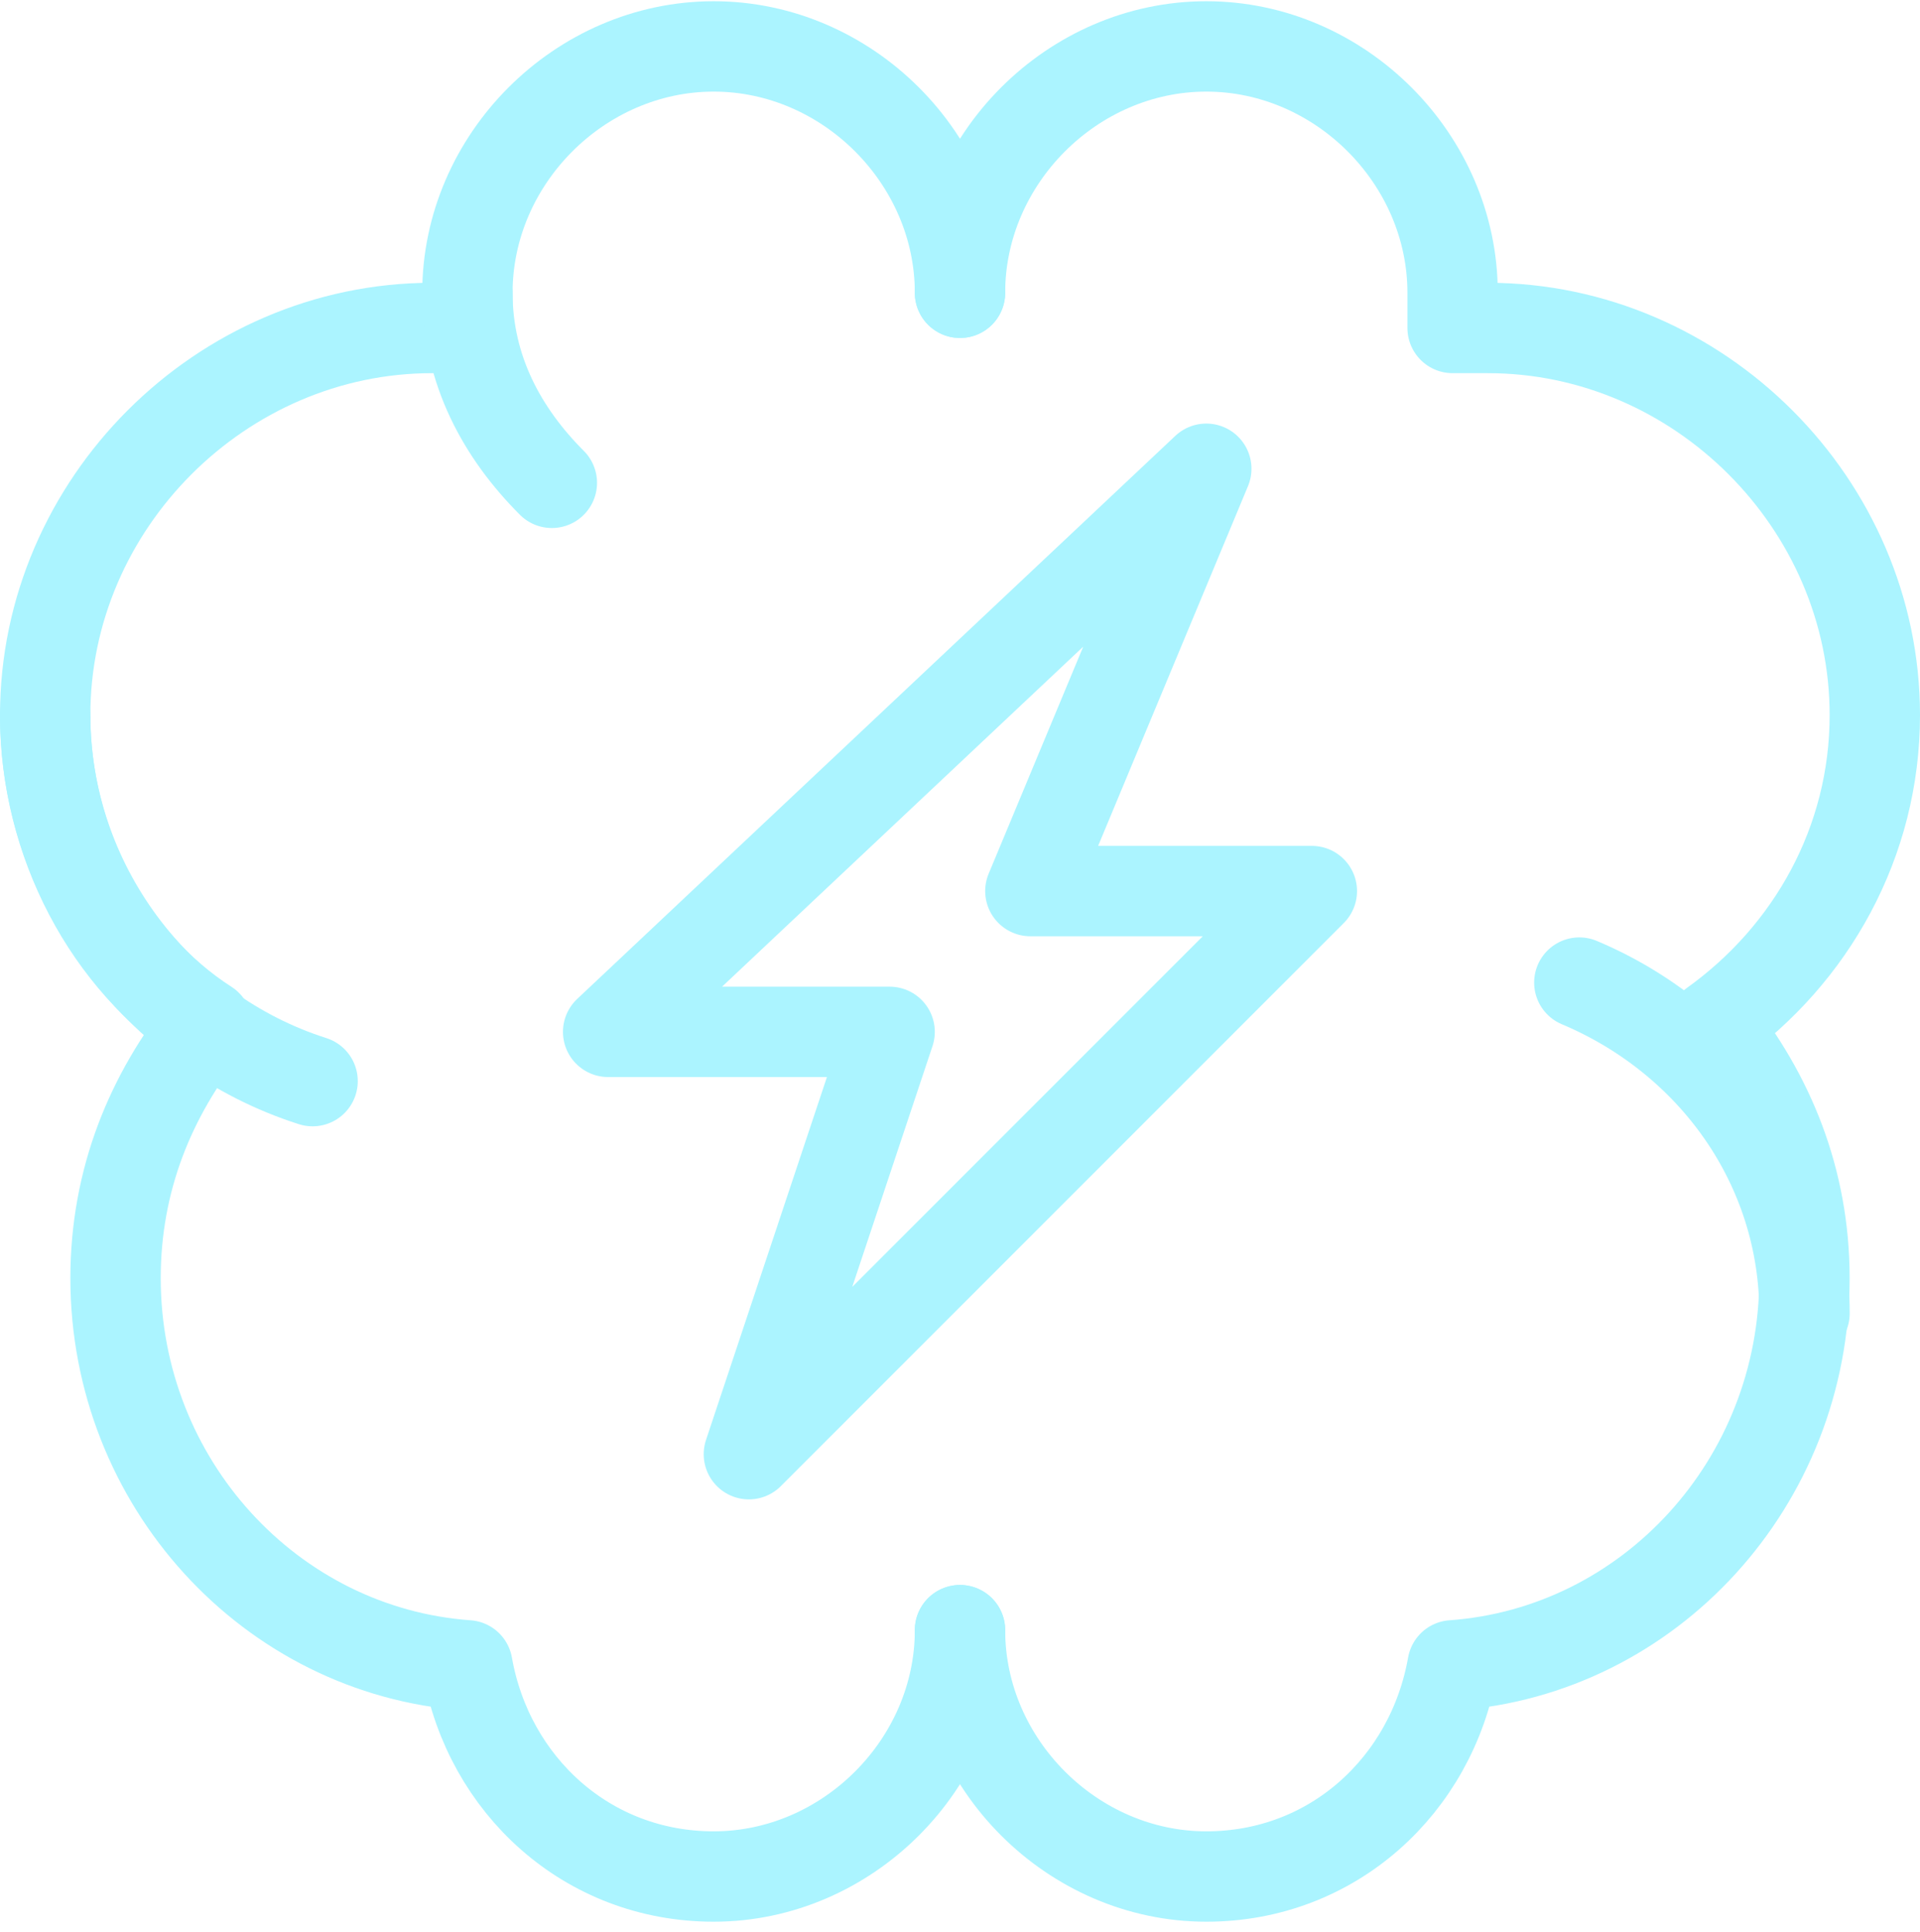 <?xml version="1.0" encoding="UTF-8"?> <svg xmlns="http://www.w3.org/2000/svg" width="170" height="171" viewBox="0 0 170 171" fill="none"><path d="M85 144.301C85 156.14 94.969 166.109 106.808 166.109C118.023 166.109 126.746 158.009 128.615 147.417C146.062 146.17 159.769 131.217 159.769 113.147C159.769 104.424 156.654 96.947 151.669 90.717C160.392 84.486 166 74.517 166 63.301C166 44.609 150.423 29.032 131.731 29.032C130.485 29.032 129.862 29.032 128.615 29.032V25.917C128.615 14.078 118.646 4.109 106.808 4.109C94.969 4.109 85 14.078 85 25.917" stroke="#ABF4FF" stroke-width="8" stroke-miterlimit="10" stroke-linecap="round" stroke-linejoin="round"></path><path d="M85 144.301C85 156.14 75.031 166.109 63.192 166.109C51.977 166.109 43.254 158.009 41.385 147.417C23.939 146.17 10.231 131.217 10.231 113.147C10.231 104.424 13.346 96.947 18.331 90.717C9.608 85.109 4 74.517 4 63.301C4 44.609 19.577 29.032 38.269 29.032C39.515 29.032 40.139 29.032 41.385 29.032V25.917C41.385 14.078 51.354 4.109 63.192 4.109C75.031 4.109 85 14.078 85 25.917" stroke="#ABF4FF" stroke-width="8" stroke-miterlimit="10" stroke-linecap="round" stroke-linejoin="round"></path><path d="M159.774 116.263C159.774 103.178 151.674 91.963 139.836 86.978" stroke="#ABF4FF" stroke-width="8" stroke-miterlimit="10" stroke-linecap="round" stroke-linejoin="round"></path><path d="M27.677 95.701C13.969 91.34 4 78.255 4 63.301" stroke="#ABF4FF" stroke-width="8" stroke-miterlimit="10" stroke-linecap="round" stroke-linejoin="round"></path><path d="M48.862 42.74C44.5 38.378 41.385 32.77 41.385 25.916" stroke="#ABF4FF" stroke-width="8" stroke-miterlimit="10" stroke-linecap="round" stroke-linejoin="round"></path><path d="M116.153 78.878H91.23L106.807 41.494L53.846 91.34H78.769L66.307 128.724L116.153 78.878Z" stroke="#ABF4FF" stroke-width="8" stroke-miterlimit="10" stroke-linecap="round" stroke-linejoin="round"></path></svg> 
